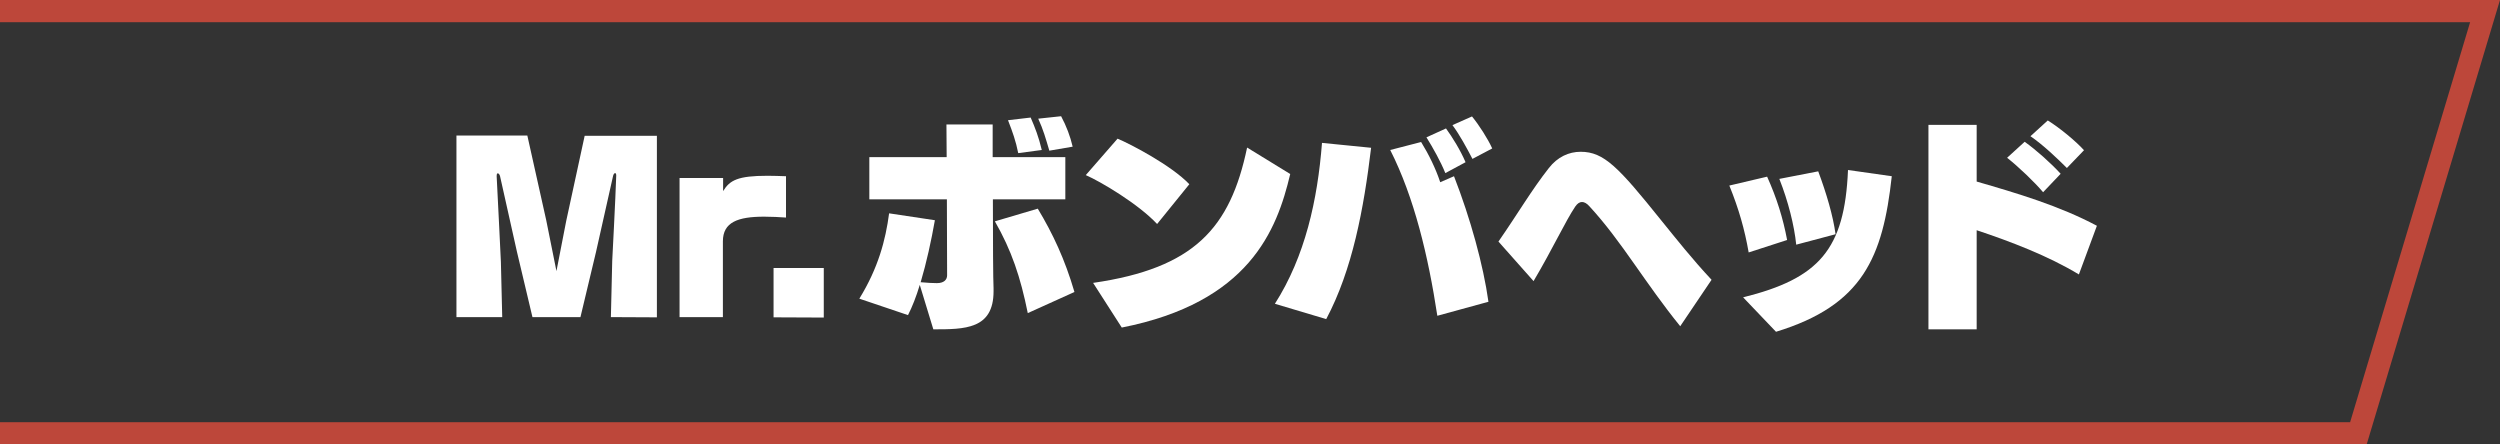 <?xml version="1.0" encoding="UTF-8"?>
<svg id="_レイヤー_2" data-name="レイヤー 2" xmlns="http://www.w3.org/2000/svg" viewBox="0 0 225 40">
  <rect x="0" y="0" width="225" height="40" fill="#333333" stroke="none"/>
  <defs>
    <style>
      .cls-1 {
        isolation: isolate;
      }

      .cls-2 {
        fill: #bd473a;
      }

      .cls-2, .cls-3 {
        stroke-width: 0px;
      }

      .cls-3 {
        fill: #fff;
      }
    </style>
  </defs>
  <g id="_レイヤー_1-2" data-name="レイヤー 1">
    <g id="_合体_45" data-name="合体 45">
      <path class="cls-2" d="M211.51,38l10.8-36H0v36h211.51M213,40H0V0h225l-12,40Z"/>
    </g>
    <g id="_グループ_37430" data-name="グループ 37430">
      <g id="Mr.ボンバヘッド" class="cls-1">
        <g class="cls-1">
          <path class="cls-3" d="M54.98,28.54l.12-5.06s.3-5.7.36-7.66v-.04c0-.12-.04-.2-.1-.2s-.14.08-.18.24l-1.54,6.86-1.4,5.86h-4.32l-1.4-5.9-1.52-6.8c-.04-.14-.12-.24-.2-.24-.06,0-.1.06-.1.24v.04c.08,1.78.36,6.94.38,7.7l.12,4.96h-4.12V12.2h6.38l1.7,7.62.92,4.58.88-4.52,1.66-7.66h6.5v16.34l-4.14-.02Z"/>
          <path class="cls-3" d="M61.16,28.54v-12.52h3.92v1.18c.6-.98,1.32-1.38,4-1.38.44,0,1.1.02,1.66.04v3.72c-.58-.04-1.26-.08-1.96-.08-2.38,0-3.72.5-3.72,2.22v6.82h-3.9Z"/>
          <path class="cls-3" d="M69.62,28.56v-4.44h4.52v4.46l-4.52-.02Z"/>
          <path class="cls-3" d="M89.42,26.22c0,3.42-2.6,3.42-5.42,3.42l-1.22-4c-.32,1.06-.68,1.98-1.06,2.72l-4.38-1.48c1.7-2.76,2.36-5.26,2.68-7.68l4.12.62c-.32,1.82-.76,3.84-1.28,5.58.66.06,1.1.08,1.42.08h.06c.58,0,.9-.28.9-.7,0-1.36-.02-4.14-.02-6.84h-6.98v-3.8h6.96l-.02-2.94h4.16v2.94h6.54v3.8h-6.52c0,3.56.02,7.32.06,8v.28ZM92.5,28.18c-.66-3.26-1.46-5.64-2.96-8.26l3.86-1.14c1.36,2.26,2.44,4.56,3.3,7.5l-4.2,1.9ZM91.64,13.78c-.22-1.1-.5-1.88-.92-2.96l2.04-.24c.4.92.72,1.74,1,2.92l-2.12.28ZM94.44,13.56c-.32-1.08-.54-1.88-1-2.88l2.06-.22c.48.9.82,1.8,1.04,2.74l-2.1.36Z"/>
          <path class="cls-3" d="M104.14,20.16c-1.68-1.8-5.08-3.82-6.42-4.4l2.86-3.28c1.16.48,4.84,2.4,6.46,4.1l-2.9,3.58ZM98.38,25.46c9.1-1.32,12.34-4.92,13.86-12.18l3.88,2.38c-1.2,5.1-3.72,11.56-15.16,13.82l-2.58-4.02Z"/>
          <path class="cls-3" d="M114.74,27.34c2.72-4.26,3.84-9.34,4.24-14.48l4.42.44c-.66,5.5-1.68,10.98-4.04,15.42l-4.62-1.38ZM129.36,28.42c-.82-5.38-2.08-10.66-4.24-14.92l2.78-.72c.68,1.1,1.32,2.4,1.72,3.62l1.24-.54c1.48,3.8,2.64,8,3.1,11.3l-4.6,1.26ZM130.08,15.58c-.42-1.04-1.1-2.26-1.7-3.22l1.76-.8c.58.8,1.3,1.96,1.76,3.04l-1.82.98ZM132.52,14.3c-.52-1-1.16-2.18-1.8-3.04l1.76-.78c.64.78,1.42,2,1.82,2.88l-1.78.94Z"/>
          <path class="cls-3" d="M151.22,29.36c-1.56-1.92-2.86-3.8-4.16-5.64-1.28-1.82-2.56-3.58-4-5.14-.24-.28-.48-.4-.68-.4-.22,0-.42.14-.6.4-.88,1.3-2.02,3.78-3.76,6.72l-3.16-3.56c1.74-2.5,2.98-4.64,4.54-6.62.78-1,1.8-1.46,2.86-1.46,2.1,0,3.4,1.38,7.24,6.16,1.38,1.7,2.8,3.5,4.54,5.36l-2.82,4.18Z"/>
          <path class="cls-3" d="M157.38,22.72c-.36-2.06-.88-3.9-1.74-6.02l3.4-.8c.86,1.9,1.44,3.76,1.8,5.7l-3.46,1.12ZM156.88,26.76c6.84-1.7,9.14-4.3,9.44-11.46l3.94.56c-.8,7.3-2.62,11.62-10.42,14l-2.96-3.1ZM161.66,22.02c-.18-1.74-.72-3.9-1.52-5.92l3.5-.68c.74,1.98,1.34,4.02,1.56,5.66l-3.54.94Z"/>
          <path class="cls-3" d="M187.1,24.7c-2.78-1.68-6.14-2.96-9.2-3.98v8.92h-4.34V11.24h4.34v5.1c3.66,1.06,7.44,2.18,10.82,3.98l-1.62,4.38ZM183.88,17.3c-.8-.94-2.16-2.24-3.24-3.1l1.58-1.44c1.04.74,2.36,1.92,3.24,2.88l-1.58,1.66ZM186.02,15.12c-.88-.88-2.16-2.1-3.28-2.86l1.56-1.42c1.12.7,2.56,1.9,3.26,2.68l-1.54,1.6Z"/>
        </g>
      </g>
    </g>
  </g>
</svg>